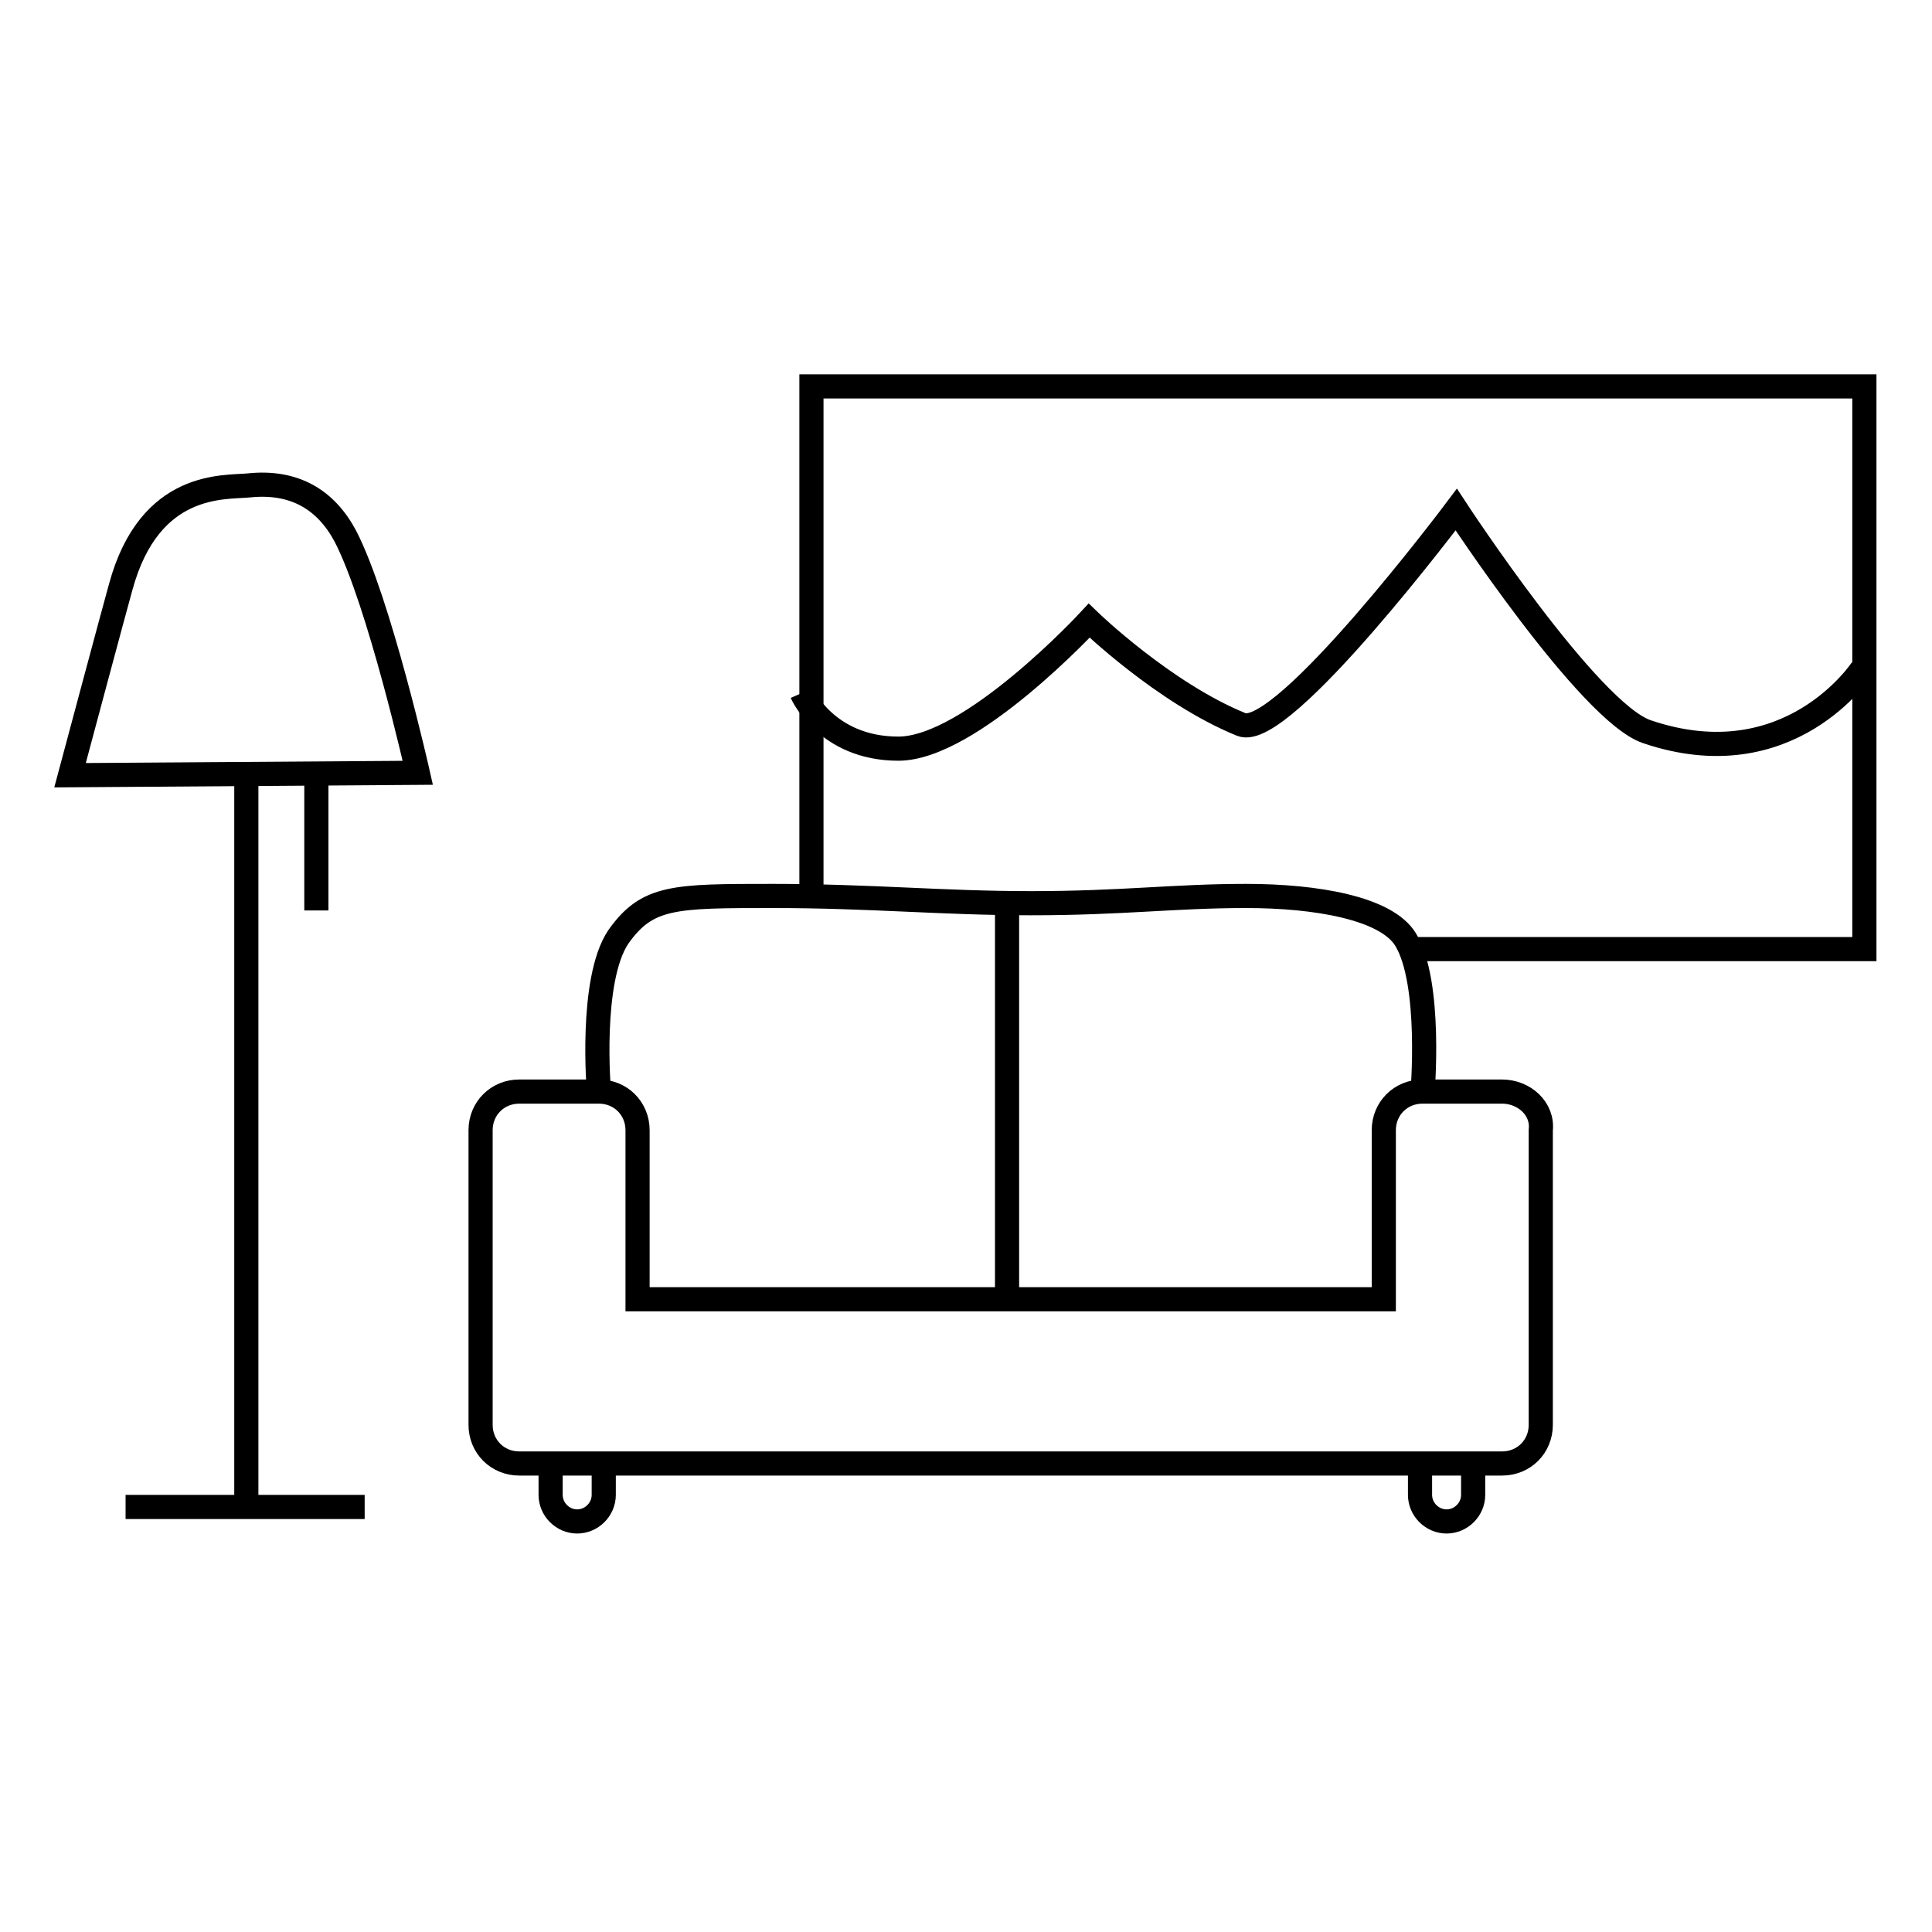 <?xml version="1.0" encoding="utf-8"?>
<!-- Generator: Adobe Illustrator 23.0.6, SVG Export Plug-In . SVG Version: 6.00 Build 0)  -->
<svg version="1.1" id="Ebene_1" xmlns="http://www.w3.org/2000/svg" xmlns:xlink="http://www.w3.org/1999/xlink" x="0px" y="0px"
	 viewBox="0 0 80 80" style="enable-background:new 0 0 80 80;" xml:space="preserve">
<style type="text/css">
	.st0{display:none;}
	.st1{display:inline;}
	.st2{fill:#191817;}
	.st3{fill:#3F3F3F;}
	.st4{fill:none;stroke:#000000;stroke-miterlimit:10;}
</style>
<g class="st0">
	<g class="st1">
		<rect x="4.9" y="5.2" class="st2" width="70" height="70"/>
	</g>
	<g id="bergkinderfeeling" class="st1">
		<g>
			<g>
				<path class="st3" d="M40.7,73.2c-18.2,0-33.1-14.8-33.2-33.1c-0.1-8.9,3.3-17.4,9.6-23.7s14.7-9.8,23.7-9.9l0,0h0.1
					c17.8,0,32.7,14.5,33.2,32.4C74.4,48,71,56.5,64.8,63C58.5,69.5,50,73.2,40.9,73.2C40.8,73.2,40.7,73.2,40.7,73.2z M40.8,7.5
					c-8.8,0.1-17,3.5-23,9.6c-6.1,6.1-9.4,14.3-9.3,23c0.2,17.7,14.6,32.1,32.2,32.1c0.1,0,0.1,0,0.2,0c8.8-0.1,17.1-3.6,23.2-9.9
					c6.1-6.3,9.3-14.6,9.1-23.4C72.6,21.6,58.2,7.5,40.8,7.5C40.9,7.5,40.9,7.5,40.8,7.5L40.8,7.5z"/>
				<path class="st3" d="M40.7,73.2c-18.2,0-33.1-14.8-33.2-33.1c-0.1-8.9,3.3-17.4,9.6-23.7s14.7-9.8,23.7-9.9l0,0h0.1
					c17.8,0,32.7,14.5,33.2,32.4C74.4,48,71,56.5,64.8,63C58.5,69.5,50,73.2,40.9,73.2C40.8,73.2,40.7,73.2,40.7,73.2z M40.8,7.5
					c-8.8,0.1-17,3.5-23,9.6c-6.1,6.1-9.4,14.3-9.3,23c0.2,17.7,14.6,32.1,32.2,32.1c0.1,0,0.1,0,0.2,0c8.8-0.1,17.1-3.6,23.2-9.9
					c6.1-6.3,9.3-14.6,9.1-23.4C72.6,21.6,58.2,7.5,40.8,7.5C40.9,7.5,40.9,7.5,40.8,7.5L40.8,7.5z M40.7,66.9
					c-14.7,0-26.7-12-26.9-27c-0.1-7.1,2.7-13.9,7.8-19.1c5.1-5.1,11.7-8,18.8-8.1c0.1,0,0.1,0,0.2,0c15,0,27.2,12,27.3,26.9
					s-12,27.1-27,27.2l0,0C40.8,66.9,40.7,66.9,40.7,66.9z M40.6,13.8c-0.1,0-0.1,0-0.2,0c-6.8,0-13.2,2.8-18.1,7.8
					S14.7,33.1,14.8,40c0.1,14.4,11.7,26,25.9,26c0.1,0,0.1,0,0.2,0l0,0c14.4-0.2,26.1-12,26-26.3S55,13.8,40.6,13.8z"/>
				<path class="st3" d="M57.8,52.5l-0.7-0.2c-0.2-0.1-0.4-0.1-0.6-0.2l-3.3-1.2c-3.2-1.2-6.4-2.4-9.6-3.5c-0.3-0.1-0.7-0.1-1.1-0.1
					c-2.1,0.5-4.1,0.1-5.8-1s-2.9-2.9-3.3-5c0-0.3-0.2-0.6-0.4-0.8c-3.2-3.4-6.5-6.8-9.7-10.2C23,30,22.2,29.1,23,28.1
					c0.6-0.8,1.5-0.5,1.9-0.3l4.7,1.8c2.7,1,5.4,2,8.1,3c0.6,0.2,1.1,0.3,1.7,0.1c1.9-0.4,3.8-0.1,5.4,1c1.7,1.1,2.8,2.8,3.3,4.7
					c0.1,0.6,0.4,1.1,0.8,1.5c3.5,3.7,6.6,6.9,9.4,9.9c0.4,0.4,0.6,1.1,0.5,1.6c0,0.4-0.4,0.7-0.7,0.9C58,52.4,57.9,52.4,57.8,52.5
					L57.8,52.5z M42.9,46.2c0.3,0,0.7,0.1,1,0.2c3.2,1.2,6.4,2.3,9.6,3.5l3.3,1.2c0.2,0.1,0.4,0.1,0.6,0.2l0.2,0.1c0,0,0,0,0.1-0.1
					s0.3-0.2,0.3-0.2c0-0.2-0.1-0.6-0.3-0.8c-2.8-3-5.9-6.2-9.4-9.9c-0.6-0.6-0.9-1.2-1.1-2c-0.4-1.7-1.4-3.2-2.8-4.1
					c-1.4-0.9-3.1-1.2-4.7-0.9c-0.8,0.2-1.5,0.1-2.3-0.2c-2.7-1-5.4-2-8.1-3l-4.7-1.8c-0.6-0.2-0.7-0.2-0.8,0
					c-0.2,0.2-0.2,0.4,0.2,0.9c3.3,3.4,6.5,6.8,9.7,10.2c0.4,0.4,0.6,0.9,0.7,1.3c0.3,1.8,1.3,3.4,2.8,4.4s3.3,1.3,5.1,0.9
					C42.5,46.2,42.7,46.2,42.9,46.2z M40.8,43.9L40.8,43.9c-1.1,0-2.1-0.4-2.9-1.2c-0.8-0.8-1.2-1.8-1.2-2.9c0-2.2,1.8-4,4.1-4
					c1.1,0,2.1,0.4,2.9,1.2c0.8,0.8,1.2,1.9,1.2,2.9C44.9,42.1,43.1,43.9,40.8,43.9z M40.9,36.8C40.8,36.8,40.8,36.8,40.9,36.8
					c-1.7,0-3.1,1.4-3.1,3c0,0.8,0.3,1.6,0.9,2.2c0.6,0.6,1.3,0.9,2.2,0.9l0,0l0,0c1.7,0,3-1.4,3.1-3c0-0.8-0.3-1.6-0.9-2.2
					C42.4,37.1,41.6,36.8,40.9,36.8z"/>
				<path class="st3" d="M40.8,43.9L40.8,43.9c-1.1,0-2.1-0.4-2.9-1.2c-0.8-0.8-1.2-1.8-1.2-2.9c0-2.2,1.8-4,4.1-4
					c1.1,0,2.1,0.4,2.9,1.2c0.8,0.8,1.2,1.9,1.2,2.9C44.9,42.1,43.1,43.9,40.8,43.9z M40.9,36.8C40.8,36.8,40.8,36.8,40.9,36.8
					c-1.7,0-3.1,1.4-3.1,3c0,0.8,0.3,1.6,0.9,2.2c0.6,0.6,1.3,0.9,2.2,0.9l0,0l0,0c1.7,0,3-1.4,3.1-3c0-0.8-0.3-1.6-0.9-2.2
					C42.4,37.1,41.6,36.8,40.9,36.8z"/>
			</g>
			<rect x="39.7" y="56.6" class="st3" width="1" height="5.9"/>
			<rect x="39.7" y="16.5" class="st3" width="1" height="5.9"/>
			<rect x="57.3" y="39" class="st3" width="5.9" height="1"/>
			<rect x="17.2" y="39" class="st3" width="5.9" height="1"/>
		</g>
	</g>
	<g id="kulinarik" class="st1">
		<g>
			<path class="st3" d="M66.9,73.8c-0.1,0-0.3,0-0.4,0c-1.5-0.1-2.9-1-4.1-2.4c-8-9.7-16.1-19.5-24-29l-2.4-3
				c-0.2-0.2-0.5-0.4-0.6-0.4c-5-0.7-9.6-3-14.6-7c-5-4.1-8.6-8.7-10.9-13.9c-1.2-2.8-2.5-9.3-0.2-12L10,5.7l0.7,0.7
				c0.2,0.2,0.3,0.3,0.4,0.4l10.3,10.3c16.2,15.9,32.4,32,48.5,48.1c1.3,1.3,2,2.7,1.9,4.1c0,1.2-0.6,2.3-1.7,3.2
				C69.2,73.3,68.1,73.8,66.9,73.8z M10.2,7c-1.4,2.5-0.6,7.7,0.7,10.6c2.2,5.1,5.7,9.5,10.6,13.6c4.8,3.9,9.3,6.1,14.1,6.8
				c0.6,0.1,1.1,0.6,1.2,0.8l2.4,2.9c7.9,9.5,16.1,19.3,24,29c1,1.2,2.2,2,3.4,2.1c1,0.1,2-0.3,2.9-1.1c0.8-0.7,1.3-1.6,1.3-2.5
				c0-1.1-0.5-2.2-1.6-3.3C53.1,49.8,36.9,33.7,20.8,17.6L10.5,7.3C10.4,7.2,10.3,7.1,10.2,7z M11.6,73.5h-0.1c-1.1,0-2.1-0.6-3-1.5
				c-2.1-2.4-2-4.8,0.5-7.2C15.2,59,21.5,53,27.5,47.2l6.2-5.9c0.1-0.1,0.2-0.2,0.4-0.3l0.6-0.5l4.8,5.7l-0.6,0.6
				c-0.2,0.2-0.3,0.4-0.5,0.5L33,53c-6,6.3-12,12.6-18,18.9C14,73,12.8,73.5,11.6,73.5z M34.6,41.9c-0.1,0-0.1,0.1-0.2,0.1l-6.2,6
				c-6,5.8-12.3,11.7-18.5,17.5c-2.1,2-2.3,3.8-0.5,5.8c0.7,0.8,1.5,1.2,2.3,1.2c0.9,0,1.9-0.4,2.8-1.3c6-6.3,11.9-12.6,17.9-18.9
				l5.4-5.7c0.2-0.2,0.3-0.3,0.5-0.5L34.6,41.9z M46.3,39l-4.9-4.9l3.5-3.4c0.7-0.7,1.5-1.4,2.2-2.1c0-0.1,0.1-0.3,0.1-0.5
				c-0.1-0.3-0.2-0.6-0.3-0.9c-0.1-0.4-0.3-0.8-0.3-1.2c-0.3-1.5,0.1-3,1.2-4c3.9-3.9,7.8-7.9,11.7-11.8L63.7,6l2.9,2.8l-9.9,9.9
				l1.2,1.2l9.9-9.9l2.8,2.9l-9.9,9.9l1.3,1.1l9.8-10l2.7,3l-0.3,0.3c-0.2,0.2-0.3,0.3-0.5,0.5c-1.4,1.4-2.8,2.8-4.2,4.2
				c-3.3,3.3-6.7,6.7-10,10.1c-2,2.1-4.3,2.5-6.8,1.4c-0.6-0.3-0.8-0.2-1.2,0.3c-1.1,1.2-2.3,2.4-3.4,3.6c-0.5,0.5-0.9,0.9-1.3,1.4
				L46.3,39z M42.8,34.1l3.5,3.5c0.3-0.3,0.7-0.7,1-1c1.1-1.2,2.3-2.4,3.4-3.6c0.7-0.8,1.4-1,2.4-0.5c2.1,1,4,0.6,5.7-1.2
				c3.3-3.4,6.7-6.8,10.1-10.1c1.4-1.4,2.8-2.8,4.2-4.2c0.1-0.1,0.1-0.1,0.2-0.2L72,15.3l-10,10l-2.8-2.5l10-10l-1.4-1.5L58,21.2
				l-2.6-2.6l9.9-9.9l-1.4-1.4L60.1,11c-3.9,3.9-7.8,7.8-11.7,11.8c-0.8,0.8-1.1,1.9-0.9,3.1c0.1,0.3,0.2,0.7,0.3,1s0.2,0.7,0.3,1
				c0.1,0.4,0,1-0.3,1.4c-0.7,0.7-1.5,1.4-2.2,2.1L42.8,34.1z"/>
		</g>
	</g>
	<g id="wellness" class="st1">
		<g>
			<path class="st3" d="M58.6,45.6l-1-0.2c0.2-0.8,0.5-1.9,0.8-3c1-3.6,2.4-8.5,1.6-10.3c-1.6-3.4-3.4-6.9-5.1-10.2l-1-2
				c-0.2-0.3-0.3-0.5-0.5-0.5s-0.4,0.2-0.7,0.5c-0.8,0.9-1.5,1.9-2.3,2.8c-1,1.3-2.1,2.5-3.1,3.8c-1.8,2.3-2.6,4.9-2.8,8.7
				c-0.1,2.4-0.3,5.9-1,8.2l-1-0.3c0.6-2.3,0.8-5.6,0.9-8c0.1-2.7,0.5-6.2,3-9.3c1-1.3,2.1-2.5,3.1-3.8c0.8-0.9,1.5-1.9,2.3-2.8
				c0.5-0.6,1-0.9,1.6-0.8c0.4,0,0.9,0.2,1.3,1.1l1,2c1.7,3.3,3.5,6.8,5.1,10.2c1,2.1-0.4,7-1.5,11C59.1,43.8,58.8,44.8,58.6,45.6z"
				/>
			<path class="st3" d="M48.6,63.1c-2.5,0-4.7-1-6.4-2.8c-0.9-0.9-1.5-2.4-1.7-4c-0.6-4.1,0.6-7.9,1.8-11.9l0.4-1.3l1,0.3l-0.4,1.3
				c-1.2,3.9-2.3,7.6-1.8,11.4c0.2,1.3,0.8,2.7,1.5,3.4c2,2.2,4.8,2.9,7.9,2.2c2.9-0.7,4.8-2.6,5.3-5.5c0.4-2.4,0.7-4.8,1-7.4
				c0.1-1.2,0.3-2.3,0.4-3.5l1,0.1c-0.2,1.2-0.3,2.4-0.4,3.5c-0.3,2.6-0.6,5-1,7.5c-0.6,3.3-2.8,5.5-6.1,6.3
				C50.2,63,49.4,63.1,48.6,63.1z"/>
			<path class="st3" d="M63.5,30.4L63,29.5c-0.5-0.9-1-1.9-1.5-2.9c-1.3-2.3-2.6-4.8-4-7.1c-0.5-0.8-1.1-1.4-1.8-2.1
				c-0.5-0.5-1.1-1.1-1.6-1.7c-0.3-0.4-0.4-0.8-0.5-1.2c-0.4,0.7-1,1.2-1.6,1.7c-0.3,0.3-0.7,0.6-1,0.9c-1.6,1.7-3.1,3.5-4.7,5.4
				c-0.7,0.8-1.4,1.6-2.1,2.5l-1,1.1l0.1-1.5c0.1-1.1,0.1-2.1,0.2-3.2c0.1-2.4,0.2-4.7,0.6-6.9c0.4-2.2,1.1-4.6,2.2-6.8
				C47.8,4.9,50.5,3.6,54,4c6.9,0.9,11.9,6.7,12.1,14.1c0.1,3.4-0.8,8.2-2.2,11.3L63.5,30.4z M53.7,12.6L53.7,12.6h0.4l0.2,0.4
				c0.1,0.3,0.1,0.5,0.2,0.8c0.1,0.5,0.2,1,0.5,1.4c0.4,0.6,0.9,1.1,1.5,1.6c0.7,0.7,1.4,1.4,1.9,2.3c1.4,2.3,2.7,4.8,4,7.1
				c0.3,0.7,0.7,1.3,1,1.9c1.1-3,1.9-7,1.8-9.9C65,11.2,60.3,5.8,53.9,5c-3.1-0.4-5.3,0.7-6.6,3.3c-1.1,2.1-1.8,4.4-2.1,6.5
				c-0.4,2.2-0.5,4.4-0.6,6.8c0,0.6-0.1,1.1-0.1,1.7c0.4-0.5,0.8-0.9,1.2-1.4c1.6-1.9,3.1-3.7,4.7-5.4c0.3-0.4,0.7-0.7,1-1
				c0.9-0.7,1.6-1.3,1.7-2.5C53.1,12.8,53.3,12.6,53.7,12.6z"/>
		</g>
		<g>
			<path class="st3" d="M18,58.1c-0.2-0.8-0.5-1.8-0.8-2.9c-1.1-4-2.5-8.9-1.5-11c1.6-3.5,3.4-6.9,5.1-10.2l1-1.9
				c0.4-0.8,0.9-1,1.3-1.1c0.5-0.1,1.1,0.2,1.6,0.8c0.8,0.9,1.5,1.9,2.3,2.8c1,1.3,2.1,2.5,3.1,3.8c2.5,3.1,2.9,6.6,3,9.3
				c0.1,2.3,0.3,5.7,0.9,8L33,56c-0.7-2.4-0.9-5.8-1-8.2c-0.2-3.9-1-6.5-2.8-8.7c-1-1.3-2-2.5-3.1-3.8c-0.8-0.9-1.6-1.9-2.3-2.8
				c-0.3-0.3-0.5-0.5-0.7-0.5c-0.1,0-0.3,0.2-0.5,0.5l-1,1.9c-1.7,3.3-3.5,6.8-5.1,10.2c-0.8,1.8,0.6,6.7,1.6,10.3
				c0.3,1.1,0.6,2.2,0.8,3L18,58.1z"/>
			<path class="st3" d="M28,75.6c-0.8,0-1.6-0.1-2.5-0.3c-3.3-0.8-5.5-3-6.1-6.3c-0.5-2.4-0.7-4.9-1.1-7.5c-0.1-1.1-0.3-2.3-0.4-3.5
				l1-0.1c0.2,1.2,0.3,2.4,0.4,3.5c0.3,2.6,0.6,5,1,7.4c0.5,2.9,2.4,4.8,5.3,5.5c3.2,0.7,5.9-0.1,7.9-2.2c0.7-0.8,1.3-2.1,1.5-3.5
				c0.5-3.9-0.6-7.6-1.8-11.4L33,55.9l1-0.3l0.4,1.3c1.2,4,2.4,7.8,1.8,11.9c-0.2,1.6-0.9,3.1-1.7,4C32.7,74.6,30.5,75.6,28,75.6z"
				/>
			<path class="st3" d="M13.1,42.9L12.7,42c-1.4-3.1-2.4-7.9-2.2-11.3c0.3-7.5,5.3-13.3,12.1-14.1c3.5-0.4,6.2,0.9,7.6,3.8
				c1.1,2.2,1.9,4.6,2.2,6.8c0.4,2.3,0.5,4.5,0.6,6.9c0.1,1,0.1,2.1,0.2,3.2l0.1,1.5l-1-1.1c-0.7-0.9-1.5-1.7-2.2-2.5
				c-1.6-1.9-3.1-3.7-4.7-5.3c-0.3-0.3-0.6-0.6-1-0.9c-0.6-0.5-1.2-1-1.6-1.7c-0.1,0.4-0.2,0.9-0.5,1.2c-0.5,0.6-1,1.2-1.6,1.7
				c-0.7,0.7-1.3,1.3-1.8,2.1c-1.4,2.3-2.7,4.7-4,7.1c-0.5,1-1,1.9-1.5,2.9L13.1,42.9z M23.9,17.4c-0.4,0-0.8,0-1.2,0.1
				c-6.4,0.8-11,6.2-11.3,13.2c-0.1,3,0.6,7,1.8,9.9c0.3-0.6,0.7-1.3,1-1.9c1.3-2.4,2.6-4.8,4-7.1c0.5-0.9,1.2-1.6,1.9-2.3
				c0.5-0.5,1-1,1.5-1.6c0.3-0.3,0.3-0.8,0.5-1.4c0.1-0.3,0.1-0.6,0.2-0.8l0.1-0.4h0.4c0.5,0,0.7,0.1,0.7,0.5
				c0.1,1.1,0.9,1.7,1.7,2.5c0.4,0.3,0.7,0.6,1,1c1.6,1.7,3.1,3.5,4.7,5.4c0.4,0.5,0.8,0.9,1.2,1.4c0-0.6-0.1-1.1-0.1-1.7
				c-0.1-2.4-0.2-4.6-0.6-6.8c-0.3-2.1-1.1-4.4-2.1-6.5C28.2,18.5,26.4,17.4,23.9,17.4z"/>
		</g>
		<path class="st3" d="M14.9,46.6c-1,0-2-0.4-2.5-1.3c-0.2-0.5-0.2-1-0.2-1.5c0-0.6,0-1.2,0-1.7l1,0.1c0,0.6,0,1.1,0,1.7
			c0,0.4,0,0.8,0.1,1.1c0.3,0.7,1.4,0.9,2.3,0.7l0.2,1C15.6,46.6,15.3,46.6,14.9,46.6z"/>
		<path class="st3" d="M32,42.6l-0.6-0.8c0.5-0.4,0.8-1,0.9-1.8c0.1-0.7,0-1.5-0.1-2.3l1-0.1c0.1,0.8,0.2,1.7,0.1,2.5
			c-0.1,0.9-0.5,1.7-1,2.2l0,0L32,42.6z"/>
		<path class="st3" d="M43.8,31.5c-0.3,0-0.8-0.1-1.1-1c-0.3-0.8-0.6-1.8-0.6-2.8c-0.1-1.1,0.3-2.2,0.9-2.9l0.8,0.6
			c-0.5,0.6-0.7,1.4-0.6,2.3c0,0.9,0.3,1.8,0.6,2.5c0.1,0.2,0.2,0.3,0.2,0.3l0.1,1C43.8,31.5,43.8,31.5,43.8,31.5z"/>
		<path class="st3" d="M61,33.7l-0.1-1c0.6-0.1,1.2-0.5,1.6-1.1c0.3-0.6,0.5-1.3,0.5-2.1h1c0,1-0.2,1.9-0.6,2.7
			C62.8,33,61.9,33.6,61,33.7z"/>
	</g>
</g>
<g>
	<path class="st4" d="M62.2,45.2h-3.3c-0.9,0-1.6,0.7-1.6,1.6v7H26.4v-7c0-0.9-0.7-1.6-1.6-1.6h-3.3c-0.9,0-1.6,0.7-1.6,1.6V59
		c0,0.9,0.7,1.6,1.6,1.6h0.1h3.2h34.1h3.3c0.9,0,1.6-0.7,1.6-1.6v-3.5v-8.7C63.9,45.9,63.1,45.2,62.2,45.2z"/>
	<path class="st4" d="M25,60.8v1.1c0,0.6-0.5,1.1-1.1,1.1l0,0c-0.6,0-1.1-0.5-1.1-1.1v-1.2"/>
	<path class="st4" d="M61,60.8v1.1c0,0.6-0.5,1.1-1.1,1.1l0,0c-0.6,0-1.1-0.5-1.1-1.1v-1.2"/>
	<line class="st4" x1="41.7" y1="37.4" x2="41.7" y2="53.5"/>
	<line class="st4" x1="10.2" y1="32.2" x2="10.2" y2="62.8"/>
	<g>
		<g>
			<polyline class="st4" points="58.5,39.3 77.2,39.3 77.2,16 33.6,16 33.6,37 			"/>
		</g>
		<path class="st4" d="M33.2,28.7c0,0,1,2.3,4,2.3s7.9-5.3,7.9-5.3s3.1,3,6.3,4.3c1.7,0.7,8.9-8.9,8.9-8.9s5.5,8.4,7.9,9.2
			c5.9,2,8.9-2.6,8.9-2.6"/>
	</g>
	<line class="st4" x1="5.2" y1="62.4" x2="15.1" y2="62.4"/>
	<line class="st4" x1="13.1" y1="32.4" x2="13.1" y2="37.7"/>
	<path class="st4" d="M24.8,45.2c0,0-0.4-4.6,0.8-6.4c1.2-1.7,2.3-1.7,6.4-1.7s7,0.3,10.7,0.3c3.8,0,5.9-0.3,8.9-0.3
		c2.9,0,5.8,0.5,6.6,1.8c1.1,1.8,0.7,6.4,0.7,6.4"/>
	<path class="st4" d="M2.9,32.1c0,0,1.9-7.1,2.1-7.8c1.2-4.4,4.3-4.1,5.3-4.2c1.9-0.2,3.2,0.6,4,2.1c1.4,2.7,3,9.8,3,9.8L2.9,32.1z"
		/>
</g>
</svg>
